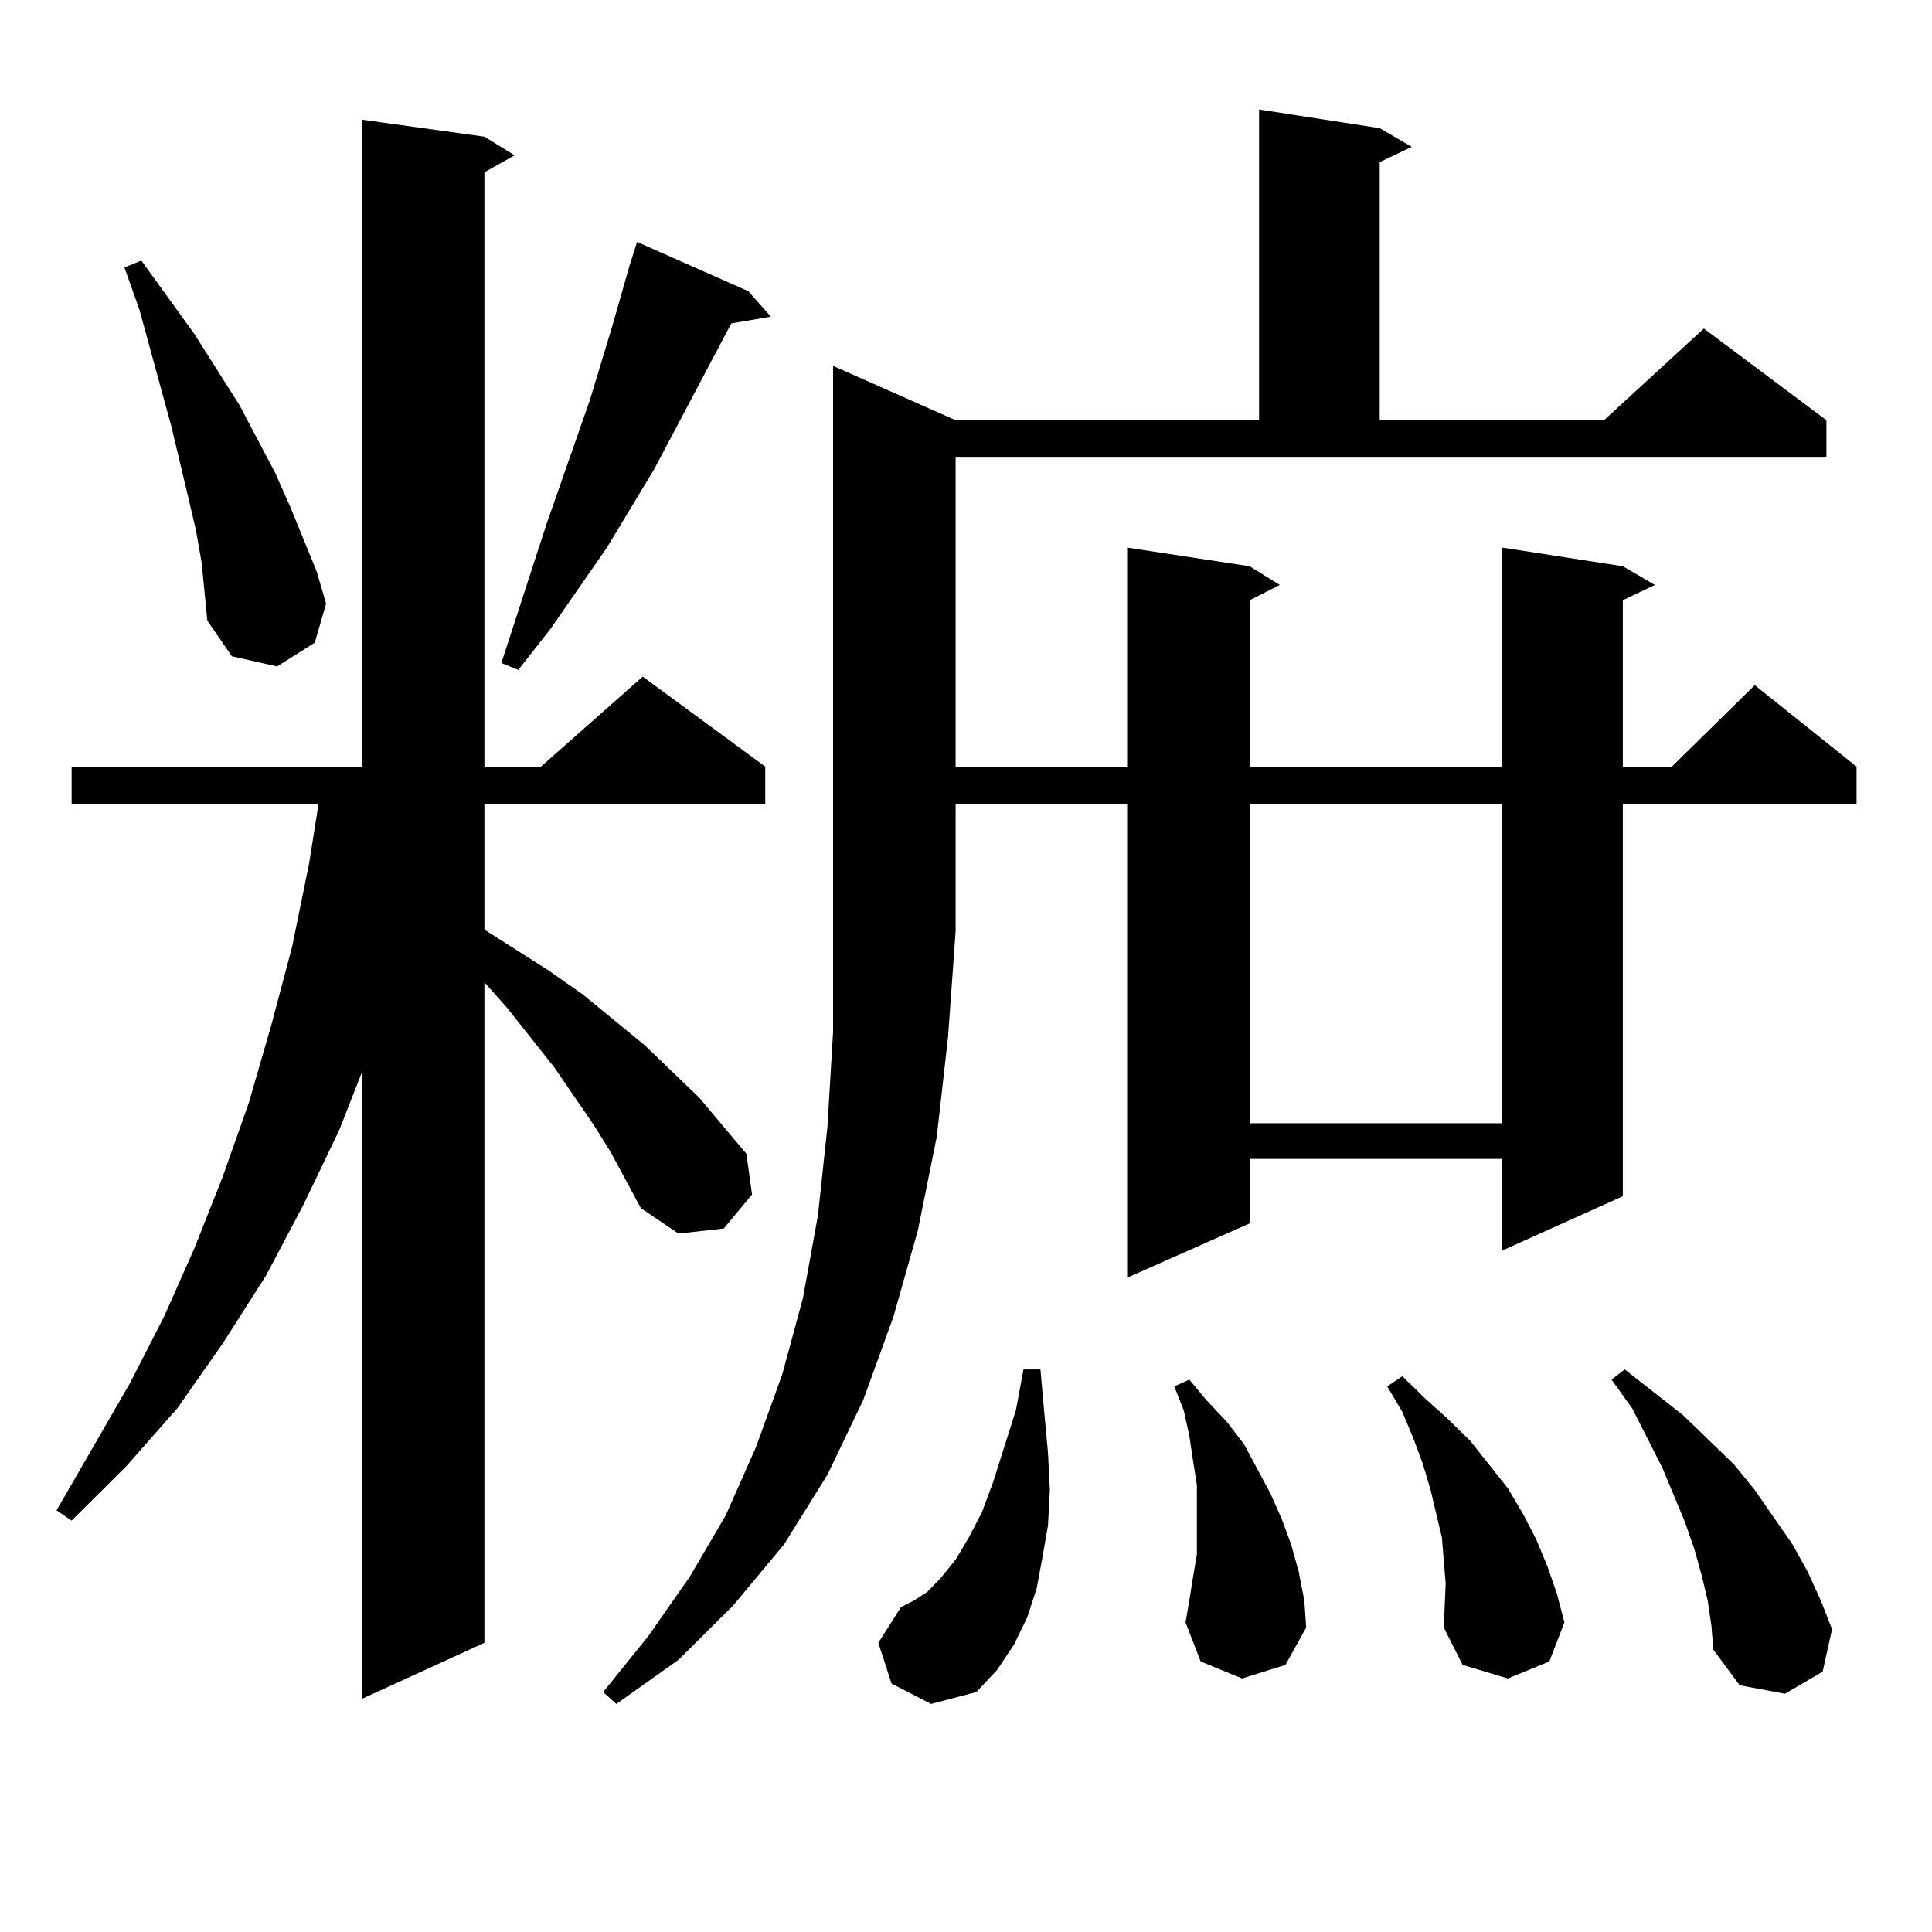 <?xml version="1.0" encoding="utf-8"?>
<!-- Generator: Adobe Illustrator 16.0.0, SVG Export Plug-In . SVG Version: 6.00 Build 0)  -->
<!DOCTYPE svg PUBLIC "-//W3C//DTD SVG 1.1//EN" "http://www.w3.org/Graphics/SVG/1.1/DTD/svg11.dtd">
<svg version="1.1" id="图层_1" xmlns="http://www.w3.org/2000/svg" xmlns:xlink="http://www.w3.org/1999/xlink" x="0px" y="0px"
	 width="1000px" height="1000px" viewBox="0 0 1000 1000" enable-background="new 0 0 1000 1000" xml:space="preserve">
<path d="M316.09,596.316l-8.78-14.063l-20.487-29.883l-24.39-30.762l-11.707-13.184V850.32l-63.413,29.004V555.008l-11.707,29.883
	l-18.536,38.672l-19.512,36.914l-22.438,35.156l-23.414,33.398l-26.341,29.883l-28.292,28.125l-7.805-5.273l38.048-65.918
	l17.561-34.277l15.609-35.156L115.12,609.5l13.658-38.672l11.707-40.43l10.731-40.43l8.78-43.066l4.878-30.762H37.073v-19.336
	h150.24V61.941l63.413,8.789l15.609,9.668l-15.609,8.789v307.617h29.268l52.682-46.582l63.413,46.582v19.336H250.726v65.039
	l33.17,21.094l17.561,12.305l32.194,26.367l28.292,27.246l24.39,29.004l2.927,21.094l-14.634,17.578l-23.414,2.637L331.7,625.32
	L316.09,596.316z M104.388,291.336l-2.927-16.699l-3.902-16.699l-8.78-36.914l-16.585-60.645l-7.805-21.973l8.78-3.516
	l27.316,37.793l23.414,36.914l18.536,35.156l7.805,17.578l13.658,33.398l4.878,16.699l-5.854,20.215l-19.512,12.305l-23.414-5.273
	l-12.683-18.457L104.388,291.336z M387.308,150.711l11.707,13.184l-20.487,3.516l-39.999,75.586l-24.39,40.43l-29.268,42.188
	l-16.585,21.094l-8.78-3.516l23.414-72.07l22.438-64.16l11.707-38.672l8.78-30.762l3.902-12.305L387.308,150.711z M494.623,217.508
	h157.069V56.668l62.438,9.668l16.585,9.668l-16.585,7.91v133.594h116.095l51.706-47.461l63.413,47.461v19.336H494.623v159.961
	h88.778V283.426l63.413,9.668l15.609,9.668l-15.609,7.91v86.133h130.729V283.426l62.438,9.668l16.585,9.668l-16.585,7.91v86.133
	h25.365l42.926-42.188l52.682,42.188v19.336H839.98v203.027l-62.438,28.125v-47.461H646.814v33.398l-63.413,28.125V416.141h-88.778
	v65.918l-3.902,54.492l-5.854,51.855l-9.756,48.34l-12.683,44.824l-15.609,43.066l-18.536,38.672l-22.438,36.035l-26.341,31.641
	l-28.292,28.125l-32.194,22.852l-6.829-6.152l23.414-29.004l21.463-30.762l18.536-31.641l15.609-35.156l13.658-37.793l10.731-39.551
	l7.805-43.066l4.878-45.703l2.927-49.219V189.383L494.623,217.508z M461.453,871.414l-6.829-21.094l11.707-18.457l6.829-3.516
	l6.829-4.395l6.829-7.031l7.805-9.668l6.829-11.426l6.829-13.184l5.854-15.82l11.707-36.914l3.902-21.094h8.78l1.951,21.973
	l1.951,21.094l0.976,19.336l-0.976,18.457l-2.927,16.699l-2.927,15.82l-4.878,14.941l-6.829,14.063l-8.78,13.184l-10.731,11.426
	l-23.414,6.152L461.453,871.414z M642.912,868.777l-21.463-8.789l-7.805-20.215l1.951-11.426l1.951-12.305l1.951-11.426v-11.426
	v-12.305v-12.305l-1.951-12.305l-1.951-13.184l-2.927-13.184l-4.878-12.305l7.805-3.516l8.78,10.547l10.731,11.426l8.78,11.426
	l13.658,25.488l5.854,13.184l4.878,13.184l3.902,14.063l2.927,14.941l0.976,14.063l-10.731,19.336L642.912,868.777z
	 M646.814,416.141v165.234h130.729V416.141H646.814z M748.275,819.559l-1.951-23.73l-2.927-12.305l-2.927-12.305l-3.902-13.184
	l-4.878-13.184l-5.854-14.063l-7.805-13.184l7.805-5.273l11.707,11.426l11.707,10.547l11.707,11.426l9.756,12.305l9.756,12.305
	l7.805,13.184l6.829,13.184l5.854,14.063l4.878,14.063l3.902,14.941l-7.805,20.215l-21.463,8.789l-23.414-7.031l-9.756-19.336
	L748.275,819.559z M883.881,828.348l-2.927-12.305l-3.902-14.063l-4.878-14.063l-11.707-28.125l-15.609-30.762l-10.731-14.941
	l6.829-5.273l30.243,23.73l26.341,25.488l10.731,13.184l19.512,28.125l7.805,14.063l6.829,14.941l5.854,14.941l-4.878,21.973
	l-19.512,11.426l-23.414-4.395l-13.658-18.457l-0.976-12.305L883.881,828.348z"/>
</svg>
